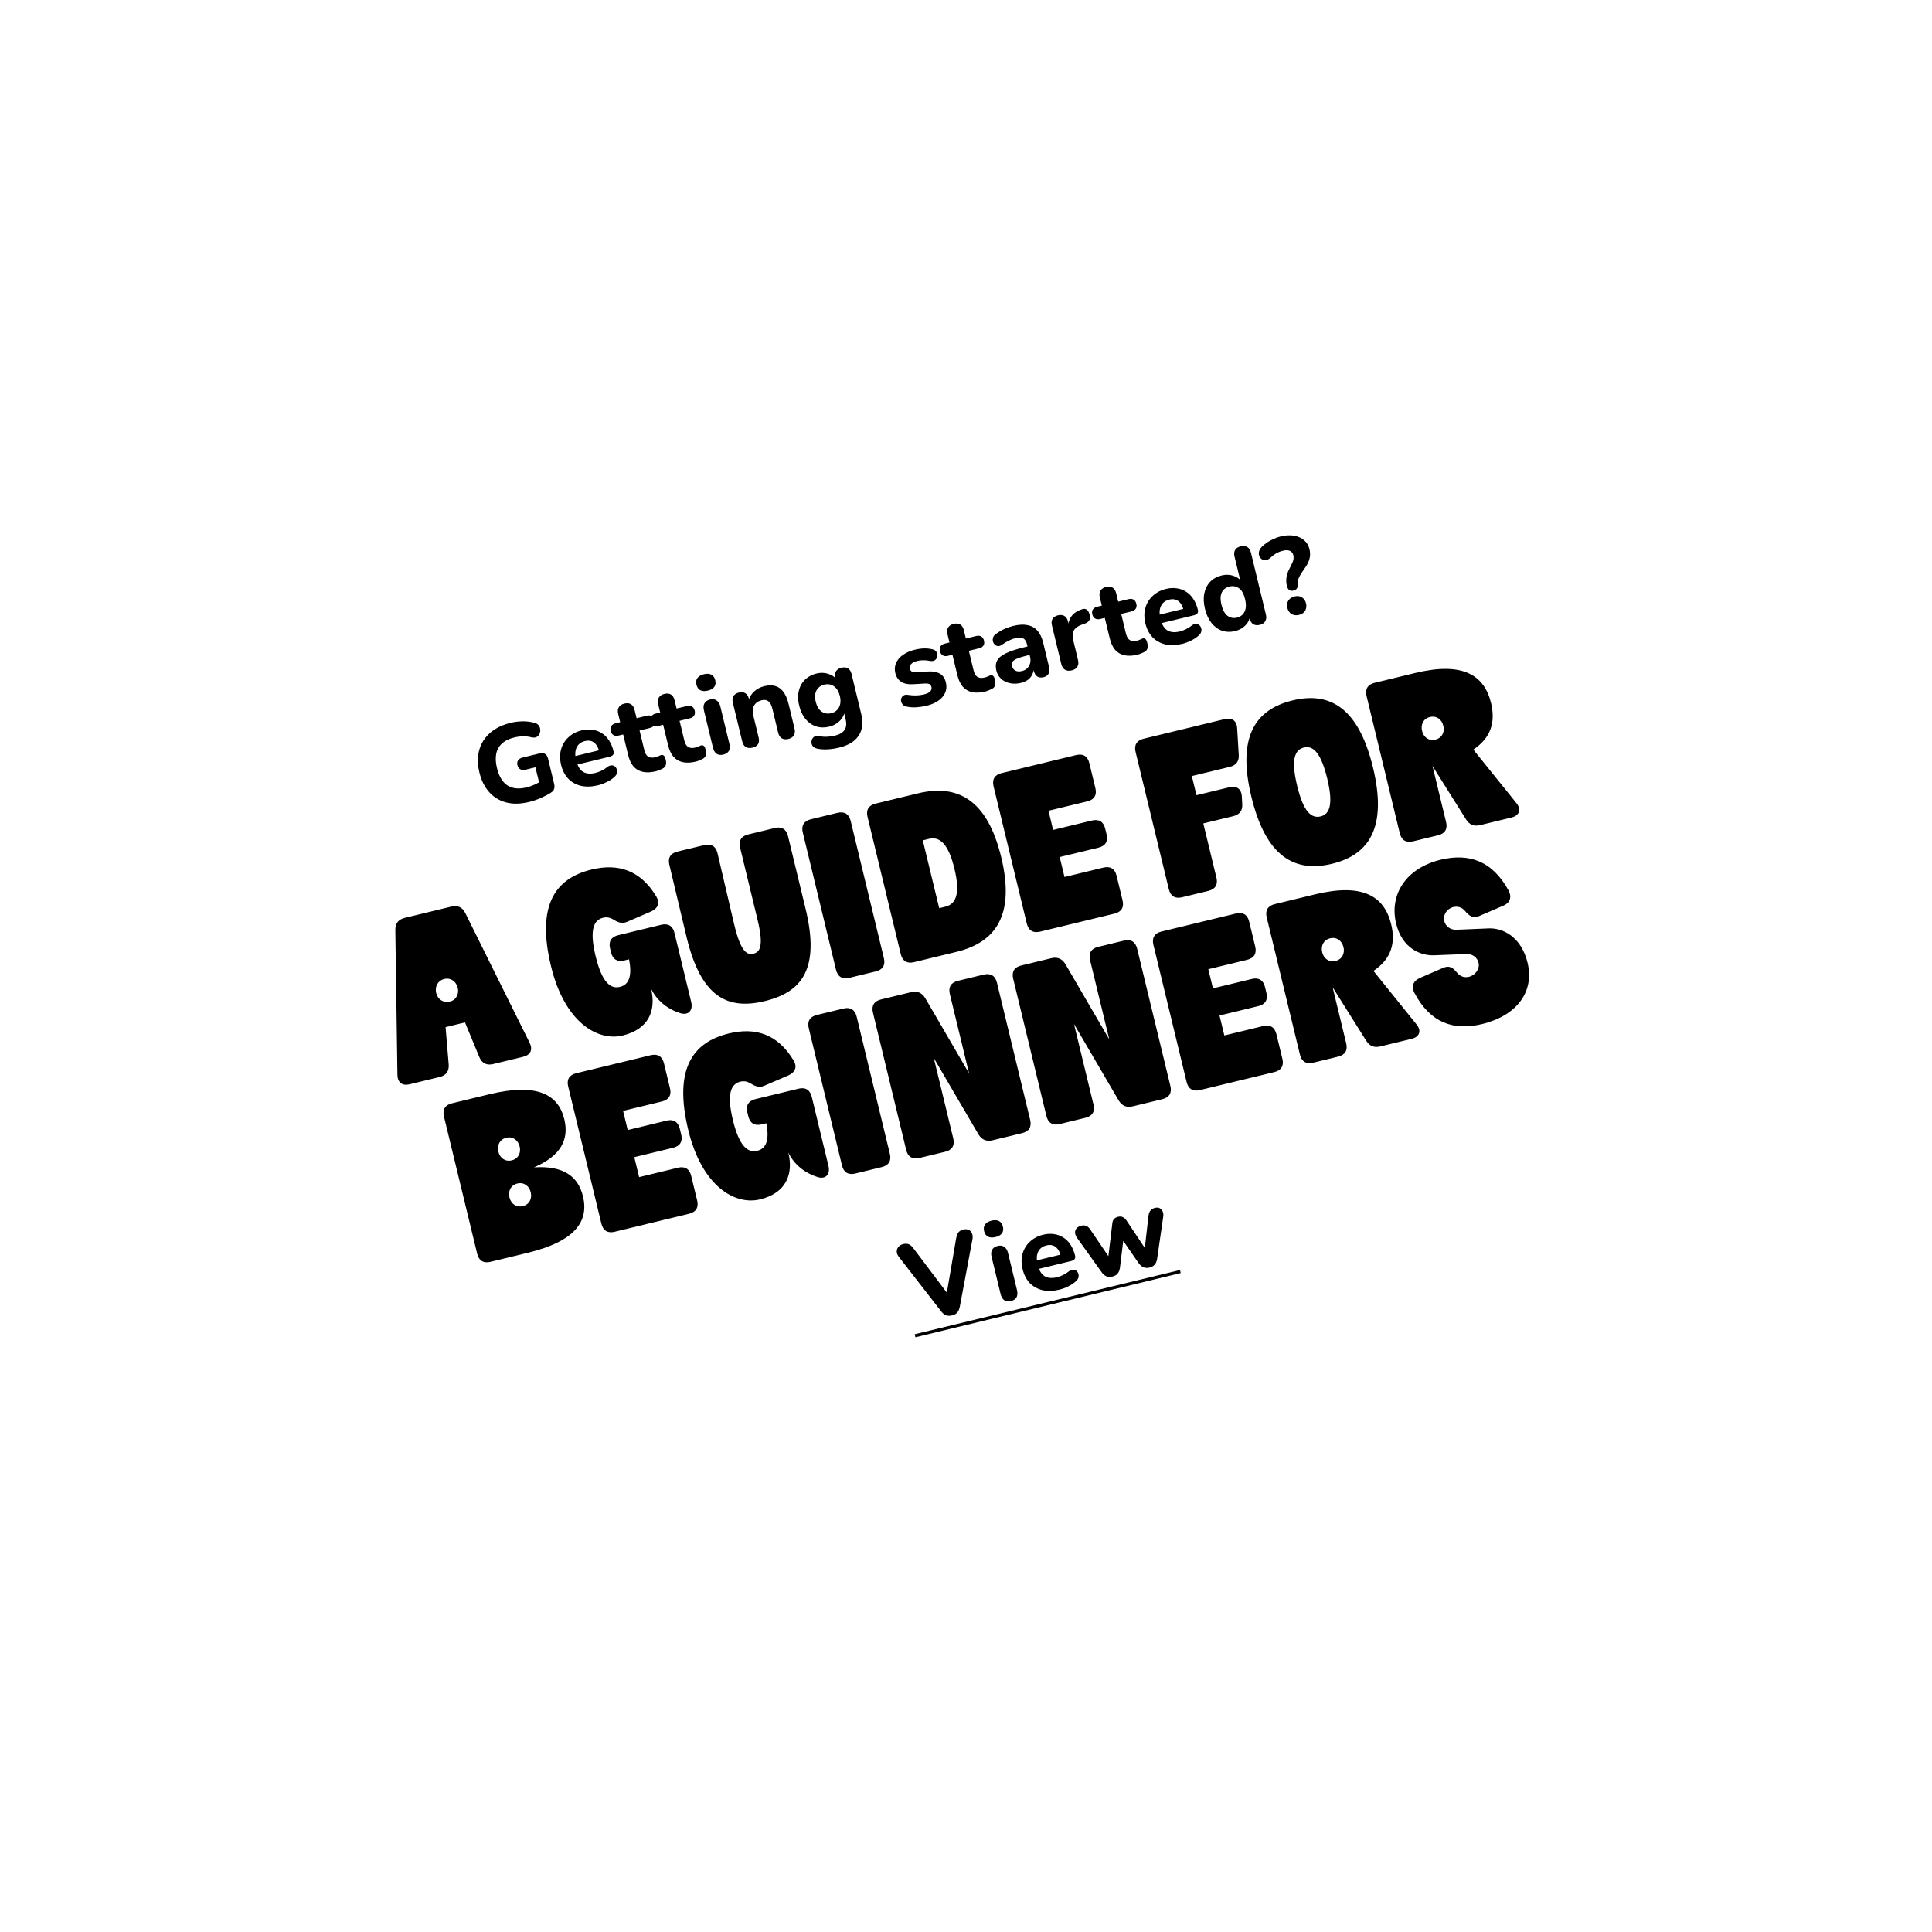 <svg width="242" height="242" viewBox="0 0 242 242" fill="none" xmlns="http://www.w3.org/2000/svg">
<g filter="url(#filter0_d_84_1076)">
<rect x="0.279" y="47.335" width="200" height="200" rx="100" transform="rotate(-13.608 0.279 47.335)" fill="white" shape-rendering="crispEdges"/>
<path d="M66.273 100.453C65.194 100.715 64.228 100.732 63.376 100.506C62.534 100.278 61.828 99.844 61.26 99.204C60.692 98.563 60.289 97.749 60.049 96.76C59.865 95.998 59.812 95.286 59.892 94.623C59.979 93.949 60.188 93.346 60.52 92.814C60.859 92.271 61.313 91.806 61.882 91.419C62.46 91.029 63.148 90.738 63.946 90.544C64.436 90.426 64.939 90.362 65.456 90.352C65.972 90.342 66.487 90.41 67.002 90.554C67.219 90.617 67.38 90.726 67.486 90.883C67.598 91.029 67.659 91.202 67.668 91.401C67.685 91.589 67.652 91.77 67.569 91.943C67.493 92.106 67.37 92.232 67.2 92.321C67.036 92.399 66.828 92.411 66.575 92.357C66.236 92.266 65.89 92.225 65.537 92.234C65.181 92.233 64.804 92.281 64.405 92.378C63.761 92.534 63.251 92.787 62.874 93.138C62.496 93.479 62.255 93.912 62.152 94.436C62.055 94.949 62.089 95.546 62.254 96.226C62.502 97.251 62.934 97.968 63.552 98.375C64.178 98.781 64.977 98.866 65.947 98.631C66.274 98.552 66.602 98.439 66.931 98.292C67.26 98.145 67.579 97.972 67.886 97.773L67.699 98.725L67.066 96.113L65.841 96.409C65.569 96.475 65.344 96.458 65.166 96.357C64.988 96.256 64.871 96.087 64.813 95.852C64.754 95.607 64.782 95.403 64.896 95.241C65.008 95.07 65.2 94.951 65.473 94.885L67.609 94.368C67.881 94.302 68.103 94.325 68.274 94.438C68.454 94.548 68.577 94.739 68.643 95.011L69.407 98.168C69.464 98.403 69.467 98.614 69.416 98.799C69.365 98.985 69.239 99.14 69.039 99.265C68.666 99.509 68.237 99.738 67.751 99.952C67.264 100.165 66.772 100.332 66.273 100.453ZM74.916 98.361C74.127 98.552 73.412 98.576 72.773 98.433C72.14 98.279 71.607 97.981 71.174 97.538C70.747 97.085 70.448 96.504 70.276 95.797C70.11 95.107 70.109 94.469 70.274 93.882C70.437 93.285 70.742 92.779 71.188 92.364C71.642 91.937 72.2 91.644 72.862 91.483C73.343 91.367 73.798 91.343 74.228 91.412C74.655 91.472 75.046 91.617 75.399 91.849C75.751 92.071 76.051 92.377 76.299 92.769C76.545 93.151 76.731 93.6 76.856 94.117C76.898 94.29 76.875 94.434 76.788 94.552C76.699 94.66 76.55 94.739 76.342 94.789L72.069 95.824L71.812 94.762L75.241 93.932L75.07 94.175C74.98 93.803 74.85 93.508 74.682 93.29C74.512 93.062 74.307 92.91 74.068 92.833C73.837 92.755 73.573 92.752 73.273 92.824C72.938 92.905 72.671 93.052 72.472 93.263C72.273 93.474 72.146 93.74 72.089 94.061C72.032 94.382 72.053 94.747 72.152 95.155L72.179 95.264C72.346 95.954 72.627 96.423 73.024 96.673C73.429 96.92 73.95 96.967 74.585 96.814C74.802 96.761 75.045 96.673 75.313 96.551C75.581 96.428 75.823 96.278 76.04 96.101C76.224 95.951 76.403 95.874 76.575 95.871C76.745 95.859 76.889 95.9 77.008 95.996C77.128 96.092 77.21 96.216 77.257 96.368C77.312 96.518 77.318 96.68 77.274 96.854C77.227 97.019 77.121 97.174 76.954 97.32C76.688 97.567 76.369 97.779 75.999 97.955C75.64 98.138 75.279 98.273 74.916 98.361ZM82.154 96.609C81.528 96.76 80.976 96.784 80.499 96.678C80.032 96.57 79.645 96.342 79.34 95.994C79.044 95.643 78.822 95.164 78.675 94.556L78.056 91.998L77.484 92.136C77.23 92.198 77.014 92.178 76.836 92.077C76.667 91.974 76.554 91.804 76.497 91.568C76.435 91.314 76.457 91.107 76.563 90.948C76.675 90.776 76.858 90.66 77.112 90.599L77.683 90.46L77.433 89.426C77.35 89.081 77.378 88.801 77.517 88.585C77.655 88.359 77.887 88.207 78.214 88.128C78.549 88.047 78.825 88.076 79.041 88.216C79.255 88.346 79.404 88.584 79.488 88.929L79.738 89.963L81.031 89.65C81.285 89.588 81.496 89.609 81.665 89.712C81.832 89.806 81.946 89.98 82.008 90.234C82.065 90.47 82.042 90.673 81.939 90.842C81.835 91.011 81.657 91.126 81.403 91.187L80.11 91.5L80.71 93.977C80.802 94.358 80.957 94.623 81.176 94.772C81.403 94.918 81.712 94.944 82.102 94.85C82.238 94.817 82.362 94.772 82.473 94.717C82.585 94.661 82.689 94.616 82.787 94.583C82.912 94.543 83.026 94.559 83.129 94.63C83.231 94.692 83.317 94.868 83.387 95.158C83.44 95.376 83.449 95.575 83.416 95.756C83.383 95.937 83.285 96.085 83.121 96.202C83.014 96.276 82.859 96.352 82.657 96.429C82.467 96.514 82.299 96.574 82.154 96.609ZM87.163 95.396C86.537 95.548 85.986 95.571 85.509 95.465C85.041 95.358 84.655 95.13 84.35 94.781C84.053 94.43 83.832 93.951 83.684 93.343L83.065 90.785L82.494 90.923C82.24 90.985 82.024 90.965 81.846 90.864C81.677 90.761 81.564 90.592 81.507 90.356C81.445 90.102 81.467 89.895 81.572 89.735C81.684 89.564 81.868 89.447 82.121 89.386L82.693 89.247L82.443 88.213C82.359 87.869 82.387 87.588 82.527 87.372C82.665 87.147 82.897 86.994 83.223 86.915C83.559 86.834 83.835 86.863 84.051 87.003C84.265 87.133 84.414 87.371 84.497 87.716L84.748 88.75L86.04 88.437C86.294 88.376 86.506 88.397 86.675 88.5C86.842 88.594 86.956 88.768 87.017 89.022C87.074 89.257 87.051 89.46 86.948 89.629C86.845 89.798 86.667 89.913 86.413 89.975L85.12 90.288L85.719 92.764C85.812 93.145 85.967 93.41 86.185 93.559C86.413 93.705 86.722 93.731 87.112 93.637C87.248 93.604 87.372 93.56 87.483 93.504C87.594 93.448 87.699 93.404 87.796 93.371C87.921 93.331 88.035 93.346 88.139 93.417C88.24 93.479 88.326 93.655 88.397 93.945C88.449 94.163 88.459 94.362 88.426 94.543C88.393 94.724 88.294 94.873 88.131 94.989C88.024 95.063 87.869 95.139 87.667 95.217C87.476 95.301 87.308 95.361 87.163 95.396ZM90.609 94.519C90.273 94.6 89.992 94.568 89.764 94.421C89.543 94.263 89.39 94.007 89.305 93.654L88.178 89C88.09 88.637 88.109 88.34 88.236 88.107C88.369 87.864 88.603 87.701 88.939 87.62C89.265 87.541 89.539 87.581 89.76 87.739C89.987 87.885 90.145 88.14 90.233 88.503L91.359 93.156C91.445 93.51 91.426 93.808 91.302 94.049C91.175 94.281 90.944 94.438 90.609 94.519ZM88.669 86.504C88.288 86.597 87.972 86.582 87.722 86.46C87.478 86.327 87.317 86.097 87.238 85.77C87.157 85.435 87.195 85.157 87.353 84.936C87.517 84.704 87.79 84.542 88.171 84.45C88.552 84.358 88.865 84.378 89.108 84.511C89.349 84.635 89.511 84.865 89.592 85.201C89.671 85.527 89.633 85.805 89.477 86.035C89.319 86.256 89.05 86.412 88.669 86.504ZM94.253 93.651C93.917 93.733 93.637 93.704 93.412 93.567C93.195 93.427 93.046 93.189 92.965 92.854L91.796 88.023C91.715 87.688 91.739 87.413 91.87 87.199C92.007 86.973 92.235 86.822 92.552 86.746C92.879 86.666 93.15 86.697 93.367 86.837C93.581 86.967 93.728 87.2 93.81 87.536L93.998 88.311L93.739 87.899C93.84 87.404 94.066 86.989 94.417 86.654C94.775 86.308 95.217 86.072 95.743 85.944C96.279 85.815 96.744 85.812 97.139 85.938C97.532 86.054 97.865 86.3 98.139 86.675C98.41 87.042 98.622 87.542 98.776 88.177L99.524 91.266C99.605 91.602 99.577 91.882 99.439 92.108C99.311 92.331 99.079 92.483 98.743 92.564C98.417 92.643 98.141 92.614 97.915 92.477C97.699 92.337 97.55 92.099 97.469 91.764L96.745 88.77C96.632 88.307 96.466 87.997 96.246 87.839C96.032 87.67 95.752 87.627 95.408 87.711C94.972 87.816 94.656 88.037 94.459 88.373C94.271 88.706 94.231 89.1 94.341 89.553L95.02 92.356C95.189 93.055 94.933 93.487 94.253 93.651ZM105.122 93.642C104.632 93.76 104.151 93.834 103.677 93.862C103.213 93.888 102.789 93.861 102.405 93.781C102.174 93.741 101.996 93.659 101.87 93.536C101.753 93.41 101.679 93.265 101.649 93.1C101.628 92.932 101.647 92.774 101.707 92.625C101.776 92.474 101.876 92.353 102.008 92.264C102.143 92.183 102.3 92.159 102.481 92.192C102.924 92.277 103.32 92.306 103.669 92.279C104.027 92.25 104.328 92.206 104.573 92.147C105.153 92.006 105.557 91.769 105.784 91.436C106.01 91.103 106.058 90.664 105.926 90.12L105.676 89.086L105.798 89.056C105.763 89.506 105.564 89.914 105.201 90.281C104.839 90.647 104.399 90.893 103.882 91.018C103.283 91.163 102.729 91.153 102.218 90.988C101.706 90.815 101.267 90.508 100.901 90.069C100.533 89.62 100.269 89.064 100.109 88.402C99.988 87.903 99.946 87.433 99.983 86.992C100.03 86.549 100.145 86.151 100.328 85.799C100.521 85.445 100.78 85.147 101.106 84.905C101.438 84.652 101.827 84.472 102.271 84.364C102.806 84.234 103.31 84.252 103.782 84.416C104.261 84.569 104.619 84.838 104.856 85.222L104.825 85.69L104.637 84.915C104.556 84.579 104.581 84.304 104.711 84.09C104.849 83.865 105.081 83.713 105.407 83.634C105.734 83.555 106.005 83.585 106.222 83.725C106.436 83.855 106.583 84.088 106.665 84.424L107.87 89.404C108.14 90.52 108.035 91.434 107.554 92.145C107.085 92.864 106.274 93.363 105.122 93.642ZM104.122 89.332C104.43 89.257 104.676 89.121 104.858 88.923C105.05 88.723 105.178 88.476 105.241 88.183C105.302 87.88 105.288 87.542 105.198 87.17C105.061 86.608 104.815 86.207 104.46 85.966C104.111 85.715 103.709 85.644 103.256 85.753C102.947 85.828 102.697 85.965 102.506 86.165C102.312 86.356 102.184 86.603 102.123 86.906C102.069 87.198 102.087 87.53 102.177 87.901C102.313 88.464 102.556 88.871 102.905 89.123C103.254 89.374 103.659 89.444 104.122 89.332ZM116.048 88.404C115.649 88.501 115.227 88.564 114.783 88.595C114.348 88.623 113.938 88.593 113.551 88.504C113.348 88.457 113.189 88.376 113.074 88.26C112.967 88.132 112.9 87.995 112.874 87.847C112.848 87.7 112.861 87.557 112.914 87.42C112.976 87.28 113.071 87.175 113.198 87.106C113.333 87.025 113.495 87.001 113.685 87.032C114.094 87.096 114.46 87.122 114.784 87.111C115.108 87.1 115.42 87.058 115.719 86.986C116.109 86.891 116.376 86.764 116.52 86.605C116.67 86.434 116.722 86.248 116.673 86.049C116.629 85.867 116.537 85.746 116.398 85.683C116.258 85.621 116.07 85.6 115.834 85.618L114.343 85.705C113.757 85.742 113.272 85.643 112.889 85.409C112.512 85.164 112.265 84.797 112.146 84.307C112.037 83.853 112.069 83.433 112.244 83.045C112.417 82.647 112.705 82.309 113.107 82.029C113.517 81.738 114.008 81.523 114.579 81.385C114.987 81.286 115.373 81.231 115.735 81.22C116.097 81.209 116.457 81.247 116.814 81.333C116.997 81.376 117.137 81.457 117.233 81.578C117.339 81.696 117.395 81.831 117.403 81.983C117.42 82.132 117.398 82.277 117.335 82.417C117.273 82.557 117.174 82.663 117.038 82.734C116.91 82.803 116.747 82.823 116.548 82.795C116.225 82.729 115.934 82.699 115.676 82.704C115.416 82.699 115.172 82.725 114.946 82.779C114.537 82.878 114.259 83.018 114.111 83.198C113.96 83.369 113.909 83.554 113.957 83.754C113.994 83.908 114.076 84.027 114.202 84.112C114.335 84.185 114.515 84.214 114.741 84.197L116.233 84.11C116.847 84.067 117.344 84.158 117.725 84.383C118.103 84.598 118.354 84.96 118.477 85.468C118.644 86.157 118.504 86.768 118.056 87.299C117.615 87.818 116.946 88.187 116.048 88.404ZM123.4 86.624C122.774 86.776 122.222 86.799 121.746 86.694C121.278 86.586 120.891 86.358 120.586 86.009C120.29 85.658 120.068 85.179 119.921 84.571L119.302 82.013L118.73 82.151C118.476 82.213 118.26 82.193 118.082 82.092C117.913 81.989 117.8 81.82 117.743 81.584C117.682 81.33 117.703 81.123 117.809 80.963C117.921 80.792 118.104 80.675 118.358 80.614L118.93 80.475L118.679 79.441C118.596 79.097 118.624 78.816 118.764 78.6C118.901 78.374 119.133 78.222 119.46 78.143C119.795 78.062 120.071 78.091 120.288 78.231C120.502 78.362 120.65 78.599 120.734 78.944L120.984 79.978L122.277 79.665C122.531 79.604 122.742 79.624 122.911 79.728C123.078 79.822 123.192 79.996 123.254 80.25C123.311 80.486 123.288 80.688 123.185 80.857C123.082 81.026 122.903 81.141 122.649 81.203L121.356 81.516L121.956 83.992C122.048 84.373 122.204 84.638 122.422 84.787C122.65 84.933 122.958 84.96 123.348 84.865C123.485 84.832 123.608 84.788 123.72 84.732C123.831 84.676 123.935 84.632 124.033 84.599C124.158 84.559 124.272 84.574 124.376 84.645C124.477 84.707 124.563 84.883 124.633 85.174C124.686 85.391 124.696 85.591 124.663 85.771C124.629 85.952 124.531 86.101 124.367 86.217C124.26 86.291 124.106 86.367 123.904 86.445C123.713 86.529 123.545 86.589 123.4 86.624ZM127.881 85.54C127.391 85.658 126.928 85.669 126.491 85.573C126.055 85.477 125.689 85.292 125.392 85.019C125.095 84.745 124.898 84.404 124.799 83.995C124.68 83.506 124.714 83.089 124.9 82.747C125.083 82.395 125.447 82.091 125.99 81.835C126.53 81.569 127.273 81.322 128.216 81.094L128.937 80.919L129.194 81.981L128.487 82.152C128.024 82.264 127.654 82.382 127.377 82.507C127.107 82.621 126.922 82.751 126.824 82.9C126.734 83.047 126.715 83.224 126.766 83.433C126.827 83.687 126.964 83.875 127.176 83.996C127.397 84.116 127.675 84.135 128.01 84.053C128.274 83.99 128.491 83.875 128.662 83.709C128.84 83.531 128.962 83.324 129.03 83.087C129.095 82.84 129.095 82.581 129.029 82.309L128.65 80.744C128.553 80.345 128.394 80.086 128.173 79.966C127.95 79.838 127.621 79.826 127.186 79.932C126.941 79.991 126.681 80.088 126.406 80.221C126.138 80.344 125.848 80.515 125.536 80.734C125.359 80.873 125.187 80.939 125.022 80.931C124.855 80.914 124.715 80.852 124.602 80.744C124.488 80.628 124.412 80.493 124.374 80.339C124.335 80.175 124.343 80.01 124.398 79.843C124.452 79.667 124.574 79.517 124.765 79.394C125.15 79.119 125.52 78.904 125.877 78.751C126.243 78.595 126.584 78.478 126.902 78.402C127.6 78.233 128.197 78.198 128.692 78.3C129.194 78.389 129.61 78.62 129.94 78.991C130.267 79.354 130.512 79.866 130.672 80.528L131.403 83.549C131.484 83.885 131.465 84.163 131.346 84.384C131.227 84.605 131.013 84.753 130.704 84.827C130.396 84.902 130.133 84.87 129.917 84.73C129.71 84.588 129.566 84.349 129.484 84.013L129.363 83.51L129.478 83.569C129.498 83.89 129.445 84.186 129.318 84.457C129.199 84.716 129.018 84.943 128.777 85.135C128.533 85.319 128.234 85.454 127.881 85.54ZM134.251 83.969C133.906 84.052 133.621 84.025 133.396 83.888C133.17 83.75 133.017 83.514 132.936 83.178L131.766 78.347C131.685 78.012 131.71 77.737 131.841 77.523C131.978 77.298 132.206 77.147 132.523 77.07C132.85 76.991 133.121 77.021 133.337 77.161C133.551 77.291 133.699 77.524 133.78 77.86L133.952 78.568L133.815 78.6C133.793 78.03 133.931 77.55 134.23 77.16C134.53 76.771 134.97 76.487 135.551 76.308C135.773 76.235 135.96 76.252 136.111 76.36C136.268 76.456 136.388 76.653 136.47 76.95C136.556 77.227 136.551 77.463 136.454 77.659C136.367 77.853 136.173 78.006 135.873 78.117L135.567 78.22C135.061 78.39 134.712 78.633 134.519 78.949C134.336 79.262 134.302 79.659 134.419 80.14L135.031 82.671C135.112 83.006 135.084 83.287 134.947 83.512C134.818 83.735 134.586 83.888 134.251 83.969ZM142.481 82.005C141.856 82.157 141.304 82.18 140.827 82.074C140.36 81.967 139.973 81.739 139.668 81.39C139.372 81.039 139.15 80.56 139.003 79.952L138.384 77.394L137.812 77.532C137.558 77.594 137.342 77.574 137.164 77.473C136.995 77.37 136.882 77.2 136.825 76.965C136.763 76.711 136.785 76.504 136.89 76.344C137.003 76.172 137.186 76.056 137.44 75.995L138.011 75.856L137.761 74.822C137.678 74.478 137.706 74.197 137.845 73.981C137.983 73.755 138.215 73.603 138.541 73.524C138.877 73.443 139.153 73.472 139.369 73.612C139.583 73.742 139.732 73.98 139.816 74.325L140.066 75.359L141.359 75.046C141.613 74.984 141.824 75.005 141.993 75.109C142.16 75.203 142.274 75.377 142.336 75.631C142.393 75.866 142.37 76.069 142.267 76.238C142.163 76.407 141.985 76.522 141.731 76.584L140.438 76.897L141.038 79.373C141.13 79.754 141.285 80.019 141.504 80.168C141.731 80.314 142.04 80.34 142.43 80.246C142.566 80.213 142.69 80.169 142.801 80.113C142.913 80.057 143.017 80.013 143.115 79.979C143.239 79.939 143.354 79.955 143.457 80.026C143.559 80.088 143.644 80.264 143.715 80.554C143.767 80.772 143.777 80.971 143.744 81.152C143.711 81.333 143.613 81.482 143.449 81.598C143.342 81.672 143.187 81.748 142.985 81.826C142.795 81.91 142.627 81.97 142.481 82.005ZM148.107 80.643C147.318 80.835 146.603 80.859 145.964 80.716C145.331 80.562 144.798 80.263 144.364 79.821C143.937 79.367 143.638 78.787 143.467 78.079C143.3 77.39 143.299 76.751 143.465 76.164C143.627 75.567 143.932 75.062 144.379 74.646C144.833 74.219 145.391 73.926 146.053 73.766C146.534 73.649 146.989 73.625 147.418 73.694C147.846 73.754 148.236 73.9 148.59 74.131C148.942 74.353 149.242 74.66 149.49 75.051C149.736 75.433 149.922 75.883 150.047 76.4C150.089 76.572 150.066 76.717 149.979 76.834C149.89 76.942 149.741 77.021 149.532 77.072L145.26 78.106L145.003 77.045L148.432 76.215L148.26 76.458C148.17 76.086 148.041 75.791 147.873 75.572C147.703 75.344 147.498 75.192 147.258 75.116C147.028 75.037 146.763 75.034 146.464 75.106C146.128 75.188 145.861 75.334 145.663 75.545C145.464 75.757 145.337 76.023 145.28 76.344C145.223 76.665 145.244 77.029 145.343 77.438L145.369 77.547C145.536 78.236 145.818 78.706 146.214 78.955C146.62 79.203 147.14 79.25 147.775 79.096C147.993 79.043 148.236 78.956 148.504 78.833C148.772 78.711 149.014 78.561 149.231 78.384C149.415 78.233 149.593 78.156 149.765 78.153C149.935 78.141 150.08 78.183 150.199 78.279C150.318 78.375 150.401 78.499 150.448 78.651C150.503 78.801 150.509 78.963 150.464 79.136C150.418 79.301 150.311 79.457 150.145 79.603C149.878 79.85 149.56 80.061 149.19 80.237C148.831 80.42 148.47 80.556 148.107 80.643ZM154.704 79.046C154.123 79.187 153.577 79.171 153.064 78.997C152.561 78.821 152.123 78.5 151.75 78.033C151.378 77.566 151.105 76.974 150.932 76.258C150.758 75.541 150.731 74.894 150.851 74.318C150.971 73.742 151.215 73.26 151.582 72.874C151.958 72.485 152.437 72.22 153.017 72.08C153.544 71.952 154.037 71.967 154.498 72.125C154.967 72.28 155.324 72.544 155.568 72.917L155.418 72.953L154.638 69.728C154.554 69.384 154.578 69.104 154.708 68.89C154.837 68.667 155.069 68.515 155.405 68.434C155.731 68.355 156.007 68.384 156.232 68.521C156.456 68.65 156.609 68.886 156.692 69.231L158.567 76.974C158.648 77.309 158.62 77.59 158.482 77.815C158.354 78.038 158.126 78.189 157.8 78.268C157.473 78.347 157.197 78.318 156.972 78.181C156.756 78.041 156.607 77.803 156.526 77.468L156.302 76.542L156.58 77.037C156.56 77.512 156.375 77.936 156.023 78.309C155.679 78.671 155.239 78.917 154.704 79.046ZM154.944 77.361C155.243 77.288 155.484 77.153 155.667 76.955C155.849 76.757 155.97 76.502 156.029 76.191C156.086 75.87 156.06 75.487 155.953 75.042C155.792 74.38 155.539 73.928 155.192 73.685C154.843 73.433 154.446 73.361 154.002 73.469C153.712 73.539 153.47 73.67 153.276 73.861C153.091 74.05 152.97 74.305 152.913 74.626C152.864 74.935 152.892 75.312 153 75.757C153.16 76.419 153.416 76.881 153.767 77.141C154.116 77.393 154.509 77.466 154.944 77.361ZM162.01 73.979C161.81 74.028 161.636 74.002 161.487 73.904C161.346 73.794 161.247 73.626 161.192 73.399C161.129 73.136 161.101 72.884 161.11 72.641C161.116 72.39 161.159 72.13 161.238 71.862C161.326 71.591 161.458 71.304 161.635 71.002C161.752 70.772 161.844 70.577 161.911 70.417C161.984 70.245 162.024 70.091 162.03 69.956C162.042 69.809 162.032 69.667 161.999 69.531C161.937 69.277 161.794 69.1 161.568 69.001C161.352 68.9 161.071 68.891 160.726 68.975C160.4 69.054 160.106 69.168 159.844 69.318C159.592 69.466 159.353 69.648 159.127 69.866C158.922 70.05 158.721 70.152 158.524 70.171C158.333 70.178 158.169 70.132 158.029 70.031C157.887 69.921 157.785 69.778 157.723 69.601C157.661 69.424 157.659 69.237 157.717 69.041C157.773 68.835 157.902 68.636 158.105 68.442C158.425 68.135 158.798 67.871 159.225 67.653C159.652 67.434 160.061 67.278 160.451 67.183C161.05 67.038 161.6 67.011 162.102 67.1C162.604 67.19 163.019 67.378 163.347 67.663C163.685 67.947 163.909 68.32 164.021 68.782C164.089 69.063 164.112 69.336 164.09 69.601C164.068 69.866 163.995 70.142 163.873 70.431C163.749 70.711 163.56 71.021 163.306 71.361C163.082 71.665 162.911 71.932 162.794 72.162C162.675 72.383 162.6 72.588 162.569 72.778C162.536 72.959 162.529 73.148 162.548 73.345C162.553 73.488 162.513 73.618 162.426 73.734C162.348 73.849 162.209 73.931 162.01 73.979ZM162.717 77.02C162.354 77.108 162.038 77.07 161.767 76.904C161.506 76.737 161.333 76.481 161.25 76.137C161.169 75.801 161.207 75.504 161.365 75.244C161.53 74.974 161.794 74.795 162.157 74.707C162.52 74.619 162.827 74.66 163.08 74.829C163.339 74.987 163.509 75.234 163.59 75.57C163.674 75.915 163.638 76.221 163.482 76.49C163.335 76.755 163.08 76.932 162.717 77.02Z" fill="black"/>
<path d="M56.533 113.559C57.333 113.365 57.929 113.644 58.282 114.37L66.343 130.621C66.761 131.473 66.465 132.144 65.531 132.37L61.766 133.281C60.966 133.475 60.37 133.196 60.035 132.395L58.246 128.066L55.813 128.655L56.203 133.323C56.271 134.188 55.868 134.709 55.068 134.903L51.303 135.814C50.37 136.04 49.799 135.578 49.781 134.63L49.518 116.492C49.499 115.685 49.902 115.164 50.702 114.97L56.533 113.559ZM54.639 124.388C54.825 125.155 55.511 125.659 56.344 125.457C57.144 125.264 57.524 124.501 57.339 123.735C57.145 122.935 56.459 122.431 55.659 122.625C54.826 122.826 54.446 123.589 54.639 124.388ZM86.578 125.511C86.82 126.511 86.283 127.205 85.262 126.923C83.661 126.429 82.272 125.354 81.551 123.835C82.213 126.568 81.264 128.914 77.998 129.705C74.866 130.463 70.726 128.079 69.016 121.014C67.184 113.45 69.497 110.033 74.095 108.919C77.394 108.121 80.207 108.957 82.219 112.315C82.696 113.117 82.4 113.788 81.574 114.164L78.57 115.456C77.87 115.767 77.389 115.53 76.685 115.101C76.321 114.907 75.955 114.854 75.555 114.951C74.356 115.241 73.806 116.468 74.605 119.767C75.395 123.033 76.453 123.905 77.653 123.615C78.686 123.365 79.233 122.421 78.793 120.164L78.193 120.309C77.327 120.519 76.747 120.165 76.537 119.299L76.416 118.799C76.207 117.933 76.56 117.353 77.427 117.144L82.825 115.837C83.692 115.627 84.271 115.981 84.481 116.847L86.578 125.511ZM100.905 113.824C102.728 121.355 100.469 124.265 95.804 125.394C91.172 126.516 87.833 124.961 86.01 117.429L83.841 108.324C83.631 107.458 83.984 106.878 84.851 106.669L88.216 105.854C89.083 105.644 89.662 105.998 89.872 106.864L91.984 115.877C92.774 119.143 93.535 119.664 94.368 119.463C95.235 119.253 95.673 118.441 94.883 115.176L92.705 106.178C92.495 105.312 92.848 104.733 93.715 104.523L97.047 103.716C97.914 103.506 98.493 103.86 98.703 104.726L100.905 113.824ZM106.374 122.483C105.507 122.693 104.928 122.339 104.718 121.473L100.556 104.278C100.346 103.411 100.7 102.832 101.566 102.622L104.898 101.816C105.765 101.606 106.344 101.959 106.554 102.826L110.716 120.021C110.926 120.887 110.572 121.466 109.706 121.676L106.374 122.483ZM114.974 99.376C119.872 98.191 123.642 100.065 125.409 107.363C127.183 114.694 124.68 118.051 119.782 119.237L114.483 120.52C113.617 120.73 113.037 120.376 112.828 119.51L108.665 102.315C108.456 101.448 108.809 100.869 109.676 100.659L114.974 99.376ZM117.644 113.758L118.41 113.572C119.71 113.258 120.326 112.015 119.552 108.816C118.769 105.583 117.653 104.76 116.353 105.075L115.587 105.26L117.644 113.758ZM137.206 98.722C137.416 99.588 137.062 100.168 136.196 100.377L131.331 101.555L131.911 103.954L136.777 102.777C137.643 102.567 138.223 102.92 138.432 103.787L138.61 104.52C138.819 105.386 138.466 105.966 137.599 106.176L132.734 107.353L133.339 109.852L138.204 108.675C139.071 108.465 139.65 108.819 139.86 109.685L140.61 112.784C140.82 113.65 140.466 114.23 139.6 114.44L130.27 116.698C129.403 116.908 128.824 116.554 128.614 115.688L124.451 98.493C124.242 97.627 124.595 97.047 125.462 96.838L134.792 94.579C135.659 94.369 136.238 94.723 136.448 95.589L137.206 98.722ZM155.599 100.69C155.667 101.555 155.256 102.042 154.456 102.236L150.724 103.14L152.37 109.937C152.579 110.804 152.226 111.383 151.359 111.593L148.06 112.392C147.194 112.601 146.614 112.248 146.405 111.381L142.242 94.187C142.033 93.32 142.386 92.741 143.253 92.531L153.383 90.079C154.283 89.861 154.903 90.24 154.963 91.213L155.163 94.516C155.231 95.381 154.82 95.869 154.02 96.062L149.288 97.208L149.869 99.607L153.968 98.615C154.867 98.397 155.488 98.776 155.548 99.749L155.599 100.69ZM161.902 87.734C166.534 86.613 170.153 88.594 171.976 96.125C173.8 103.656 171.487 107.073 166.855 108.195C162.19 109.324 158.571 107.343 156.748 99.812C154.925 92.281 157.237 88.864 161.902 87.734ZM162.479 98.424C163.27 101.69 164.253 102.545 165.419 102.263C166.552 101.989 167.035 100.778 166.245 97.513C165.454 94.247 164.463 93.358 163.33 93.632C162.164 93.915 161.689 95.159 162.479 98.424ZM189.942 100.595C190.593 101.39 190.321 102.161 189.322 102.403L185.39 103.355C184.623 103.541 184.035 103.295 183.624 102.619L179.433 95.943L181.135 102.974C181.344 103.841 180.991 104.42 180.124 104.63L176.992 105.388C176.126 105.598 175.546 105.244 175.336 104.378L171.174 87.183C170.964 86.317 171.318 85.737 172.184 85.527L177.249 84.301C183.248 82.849 185.921 84.566 186.768 88.065C187.332 90.397 186.794 92.397 184.546 93.894L189.942 100.595ZM178.127 91.567C178.312 92.334 178.965 92.846 179.798 92.644C180.631 92.443 180.978 91.689 180.792 90.922C180.599 90.122 179.946 89.61 179.113 89.812C178.279 90.013 177.933 90.768 178.127 91.567ZM66.887 146.222C70.64 145.984 72.425 147.386 73.022 149.852C73.772 152.951 72.091 155.475 66.092 156.927L61.427 158.057C60.561 158.266 59.981 157.913 59.771 157.046L55.609 139.851C55.399 138.985 55.753 138.406 56.619 138.196L61.285 137.067C67.283 135.615 69.933 137.09 70.683 140.189C71.28 142.655 70.341 144.751 66.887 146.222ZM63.816 150C64.001 150.766 64.654 151.278 65.487 151.077C66.32 150.875 66.667 150.121 66.481 149.354C66.288 148.555 65.635 148.043 64.802 148.244C63.969 148.446 63.622 149.2 63.816 150ZM62.428 144.268C62.614 145.035 63.267 145.547 64.1 145.345C64.933 145.143 65.28 144.389 65.094 143.623C64.9 142.823 64.247 142.311 63.414 142.513C62.581 142.714 62.235 143.468 62.428 144.268ZM83.922 136.314C84.132 137.18 83.778 137.759 82.912 137.969L78.047 139.147L78.627 141.546L83.493 140.368C84.359 140.159 84.939 140.512 85.148 141.379L85.326 142.112C85.535 142.978 85.182 143.558 84.315 143.767L79.45 144.945L80.055 147.444L84.92 146.267C85.787 146.057 86.366 146.41 86.576 147.277L87.326 150.376C87.536 151.242 87.182 151.822 86.316 152.032L76.986 154.29C76.119 154.5 75.54 154.146 75.33 153.28L71.168 136.085C70.958 135.219 71.311 134.639 72.178 134.43L81.508 132.171C82.375 131.961 82.954 132.315 83.164 133.181L83.922 136.314ZM103.774 146.042C104.016 147.041 103.479 147.736 102.458 147.454C100.857 146.959 99.468 145.885 98.747 144.366C99.409 147.098 98.46 149.445 95.194 150.235C92.062 150.993 87.922 148.609 86.212 141.545C84.38 133.98 86.693 130.563 91.291 129.45C94.59 128.651 97.403 129.487 99.415 132.845C99.892 133.647 99.596 134.318 98.77 134.695L95.766 135.986C95.065 136.297 94.585 136.061 93.881 135.631C93.517 135.437 93.151 135.385 92.751 135.481C91.552 135.772 91.002 136.998 91.801 140.297C92.591 143.563 93.649 144.436 94.849 144.145C95.882 143.895 96.429 142.951 95.989 140.695L95.389 140.84C94.523 141.05 93.943 140.696 93.734 139.83L93.612 139.33C93.403 138.463 93.756 137.884 94.623 137.674L100.021 136.367C100.887 136.158 101.467 136.511 101.677 137.378L103.774 146.042ZM107.123 146.995C106.256 147.204 105.677 146.851 105.467 145.984L101.305 128.79C101.095 127.923 101.449 127.344 102.315 127.134L105.647 126.327C106.514 126.118 107.093 126.471 107.303 127.338L111.465 144.532C111.675 145.399 111.322 145.978 110.455 146.188L107.123 146.995ZM115.164 145.048C114.298 145.258 113.718 144.904 113.508 144.038L109.346 126.843C109.136 125.977 109.49 125.397 110.356 125.188L114.122 124.276C114.888 124.09 115.477 124.336 115.888 125.013L121.38 134.442L118.976 124.512C118.767 123.645 119.12 123.066 119.987 122.856L123.219 122.074C124.085 121.864 124.665 122.218 124.875 123.084L129.037 140.279C129.247 141.145 128.893 141.725 128.027 141.934L124.328 142.83C123.561 143.015 122.973 142.77 122.562 142.093L116.962 132.513L119.407 142.61C119.616 143.477 119.263 144.056 118.396 144.266L115.164 145.048ZM132.727 140.797C131.861 141.006 131.281 140.653 131.071 139.786L126.909 122.592C126.699 121.725 127.053 121.146 127.919 120.936L131.685 120.024C132.451 119.839 133.04 120.084 133.451 120.761L138.943 130.191L136.539 120.26C136.33 119.394 136.683 118.814 137.55 118.605L140.782 117.822C141.648 117.612 142.228 117.966 142.438 118.832L146.6 136.027C146.81 136.894 146.456 137.473 145.59 137.683L141.891 138.578C141.125 138.764 140.536 138.518 140.125 137.842L134.525 128.262L136.97 138.359C137.179 139.225 136.826 139.804 135.959 140.014L132.727 140.797ZM157.227 118.568C157.436 119.435 157.083 120.014 156.216 120.224L151.351 121.402L151.932 123.801L156.797 122.623C157.664 122.414 158.243 122.767 158.453 123.634L158.63 124.367C158.84 125.233 158.486 125.812 157.62 126.022L152.755 127.2L153.36 129.699L158.225 128.521C159.091 128.312 159.671 128.665 159.881 129.532L160.631 132.631C160.841 133.497 160.487 134.077 159.621 134.286L150.29 136.545C149.424 136.755 148.844 136.401 148.634 135.535L144.472 118.34C144.262 117.474 144.616 116.894 145.482 116.684L154.813 114.426C155.679 114.216 156.259 114.57 156.468 115.436L157.227 118.568ZM177.434 128.316C178.085 129.111 177.813 129.883 176.813 130.125L172.881 131.076C172.114 131.262 171.526 131.016 171.115 130.34L166.924 123.664L168.626 130.695C168.836 131.562 168.482 132.141 167.616 132.351L164.483 133.109C163.617 133.319 163.038 132.965 162.828 132.099L158.665 114.904C158.456 114.038 158.809 113.458 159.676 113.249L164.741 112.022C170.739 110.57 173.412 112.287 174.259 115.786C174.824 118.118 174.285 120.118 172.037 121.615L177.434 128.316ZM165.618 119.289C165.803 120.055 166.457 120.567 167.29 120.366C168.123 120.164 168.469 119.41 168.284 118.643C168.09 117.844 167.437 117.331 166.604 117.533C165.771 117.735 165.424 118.489 165.618 119.289ZM186.453 116.291C188.233 116.213 190.545 117.311 191.344 120.61C192.207 124.176 190.047 127.203 185.649 128.268C182.116 129.123 179.171 128.178 177.146 124.329C176.736 123.511 177.041 122.873 177.833 122.505L180.77 121.23C181.537 120.903 181.993 121.181 182.553 121.892C182.982 122.352 183.472 122.48 184.005 122.351C184.805 122.158 185.384 121.347 185.199 120.581C185.037 119.914 184.4 119.469 183.702 119.497L179.684 119.658C177.904 119.736 175.624 118.771 174.874 115.672C174.011 112.107 176.057 108.754 180.455 107.689C183.988 106.834 186.941 107.813 188.983 111.586C189.401 112.438 189.105 113.109 188.304 113.444L185.301 114.736C184.533 115.062 184.078 114.785 183.484 114.082C183.089 113.613 182.566 113.493 182.033 113.622C181.233 113.815 180.72 114.61 180.905 115.376C181.067 116.043 181.704 116.488 182.402 116.46L186.453 116.291Z" fill="black"/>
<path d="M119.248 164.767C118.957 164.837 118.702 164.832 118.48 164.751C118.266 164.659 118.067 164.491 117.883 164.247L112.609 157.458C112.417 157.216 112.322 156.985 112.326 156.763C112.328 156.532 112.401 156.337 112.544 156.177C112.686 156.008 112.879 155.894 113.124 155.835C113.433 155.76 113.686 155.776 113.884 155.881C114.081 155.978 114.266 156.149 114.441 156.395L119.131 162.62L118.451 162.785L119.771 155.09C119.824 154.789 119.915 154.551 120.045 154.376C120.175 154.2 120.386 154.077 120.676 154.007C120.921 153.948 121.136 153.963 121.321 154.052C121.513 154.131 121.653 154.274 121.742 154.483C121.838 154.681 121.86 154.93 121.808 155.231L120.223 163.681C120.162 163.984 120.057 164.225 119.909 164.405C119.767 164.574 119.547 164.695 119.248 164.767ZM126.639 162.963C126.303 163.045 126.022 163.012 125.794 162.865C125.573 162.708 125.42 162.452 125.335 162.098L124.208 157.444C124.12 157.081 124.139 156.784 124.266 156.552C124.399 156.308 124.633 156.146 124.969 156.065C125.295 155.986 125.569 156.025 125.79 156.183C126.017 156.329 126.175 156.584 126.263 156.947L127.389 161.601C127.475 161.954 127.456 162.252 127.332 162.493C127.205 162.725 126.974 162.882 126.639 162.963ZM124.699 154.949C124.318 155.041 124.002 155.026 123.752 154.904C123.508 154.771 123.347 154.541 123.268 154.215C123.187 153.879 123.225 153.601 123.383 153.38C123.547 153.148 123.82 152.986 124.201 152.894C124.582 152.802 124.895 152.822 125.138 152.956C125.379 153.08 125.541 153.309 125.622 153.645C125.701 153.972 125.663 154.25 125.507 154.479C125.349 154.7 125.08 154.857 124.699 154.949ZM132.725 161.533C131.936 161.724 131.222 161.748 130.582 161.605C129.949 161.451 129.416 161.153 128.983 160.711C128.556 160.257 128.257 159.676 128.086 158.969C127.919 158.279 127.918 157.641 128.083 157.054C128.246 156.457 128.551 155.951 128.998 155.536C129.451 155.109 130.009 154.816 130.671 154.655C131.152 154.539 131.607 154.515 132.037 154.584C132.464 154.644 132.855 154.789 133.209 155.021C133.56 155.243 133.86 155.55 134.108 155.941C134.354 156.323 134.54 156.773 134.665 157.29C134.707 157.462 134.684 157.607 134.598 157.724C134.508 157.832 134.36 157.911 134.151 157.961L129.878 158.996L129.621 157.934L133.05 157.104L132.879 157.348C132.789 156.976 132.66 156.68 132.492 156.462C132.321 156.234 132.116 156.082 131.877 156.006C131.647 155.927 131.382 155.924 131.082 155.996C130.747 156.078 130.48 156.224 130.281 156.435C130.083 156.646 129.955 156.913 129.898 157.234C129.842 157.555 129.863 157.919 129.961 158.327L129.988 158.436C130.155 159.126 130.436 159.595 130.833 159.845C131.239 160.093 131.759 160.139 132.394 159.986C132.612 159.933 132.854 159.845 133.123 159.723C133.391 159.6 133.633 159.451 133.849 159.273C134.034 159.123 134.212 159.046 134.384 159.043C134.554 159.031 134.698 159.073 134.818 159.169C134.937 159.264 135.02 159.388 135.066 159.54C135.122 159.69 135.127 159.852 135.083 160.026C135.036 160.191 134.93 160.347 134.764 160.492C134.497 160.739 134.178 160.951 133.808 161.127C133.449 161.31 133.088 161.445 132.725 161.533ZM139.346 159.902C139.074 159.968 138.827 159.96 138.606 159.879C138.382 159.789 138.177 159.613 137.988 159.352L134.92 155.067C134.759 154.837 134.673 154.623 134.663 154.424C134.651 154.215 134.708 154.033 134.834 153.878C134.966 153.712 135.173 153.594 135.455 153.526C135.69 153.469 135.9 153.481 136.083 153.562C136.263 153.633 136.446 153.814 136.632 154.106L139.094 157.73L138.781 157.806L139.324 153.267C139.344 153.031 139.41 152.847 139.522 152.715C139.641 152.571 139.813 152.471 140.04 152.416C140.267 152.361 140.462 152.372 140.624 152.448C140.795 152.521 140.947 152.653 141.079 152.842L143.611 156.636L143.353 156.699L143.858 152.299C143.896 151.982 143.989 151.749 144.135 151.598C144.281 151.447 144.453 151.348 144.653 151.3C144.907 151.238 145.117 151.254 145.284 151.348C145.46 151.44 145.581 151.584 145.648 151.779C145.723 151.972 145.74 152.198 145.697 152.459L144.941 157.668C144.901 157.976 144.797 158.222 144.63 158.406C144.473 158.589 144.258 158.713 143.986 158.779C143.723 158.842 143.475 158.83 143.242 158.742C143.019 158.652 142.814 158.481 142.628 158.228L139.968 154.378L140.852 154.164L140.285 158.781C140.244 159.089 140.146 159.338 139.99 159.53C139.833 159.712 139.618 159.836 139.346 159.902Z" fill="black"/>
<path d="M114.575 167.123L147.804 159.079L147.896 159.46L114.667 167.504L114.575 167.123Z" fill="black"/>
</g>
<defs>
<filter id="filter0_d_84_1076" x="-14.721" y="-14.721" width="271.441" height="271.441" filterUnits="userSpaceOnUse" color-interpolation-filters="sRGB">
<feFlood flood-opacity="0" result="BackgroundImageFix"/>
<feColorMatrix in="SourceAlpha" type="matrix" values="0 0 0 0 0 0 0 0 0 0 0 0 0 0 0 0 0 0 127 0" result="hardAlpha"/>
<feOffset/>
<feGaussianBlur stdDeviation="7.5"/>
<feComposite in2="hardAlpha" operator="out"/>
<feColorMatrix type="matrix" values="0 0 0 0 0 0 0 0 0 0 0 0 0 0 0 0 0 0 0.25 0"/>
<feBlend mode="normal" in2="BackgroundImageFix" result="effect1_dropShadow_84_1076"/>
<feBlend mode="normal" in="SourceGraphic" in2="effect1_dropShadow_84_1076" result="shape"/>
</filter>
</defs>
</svg>
